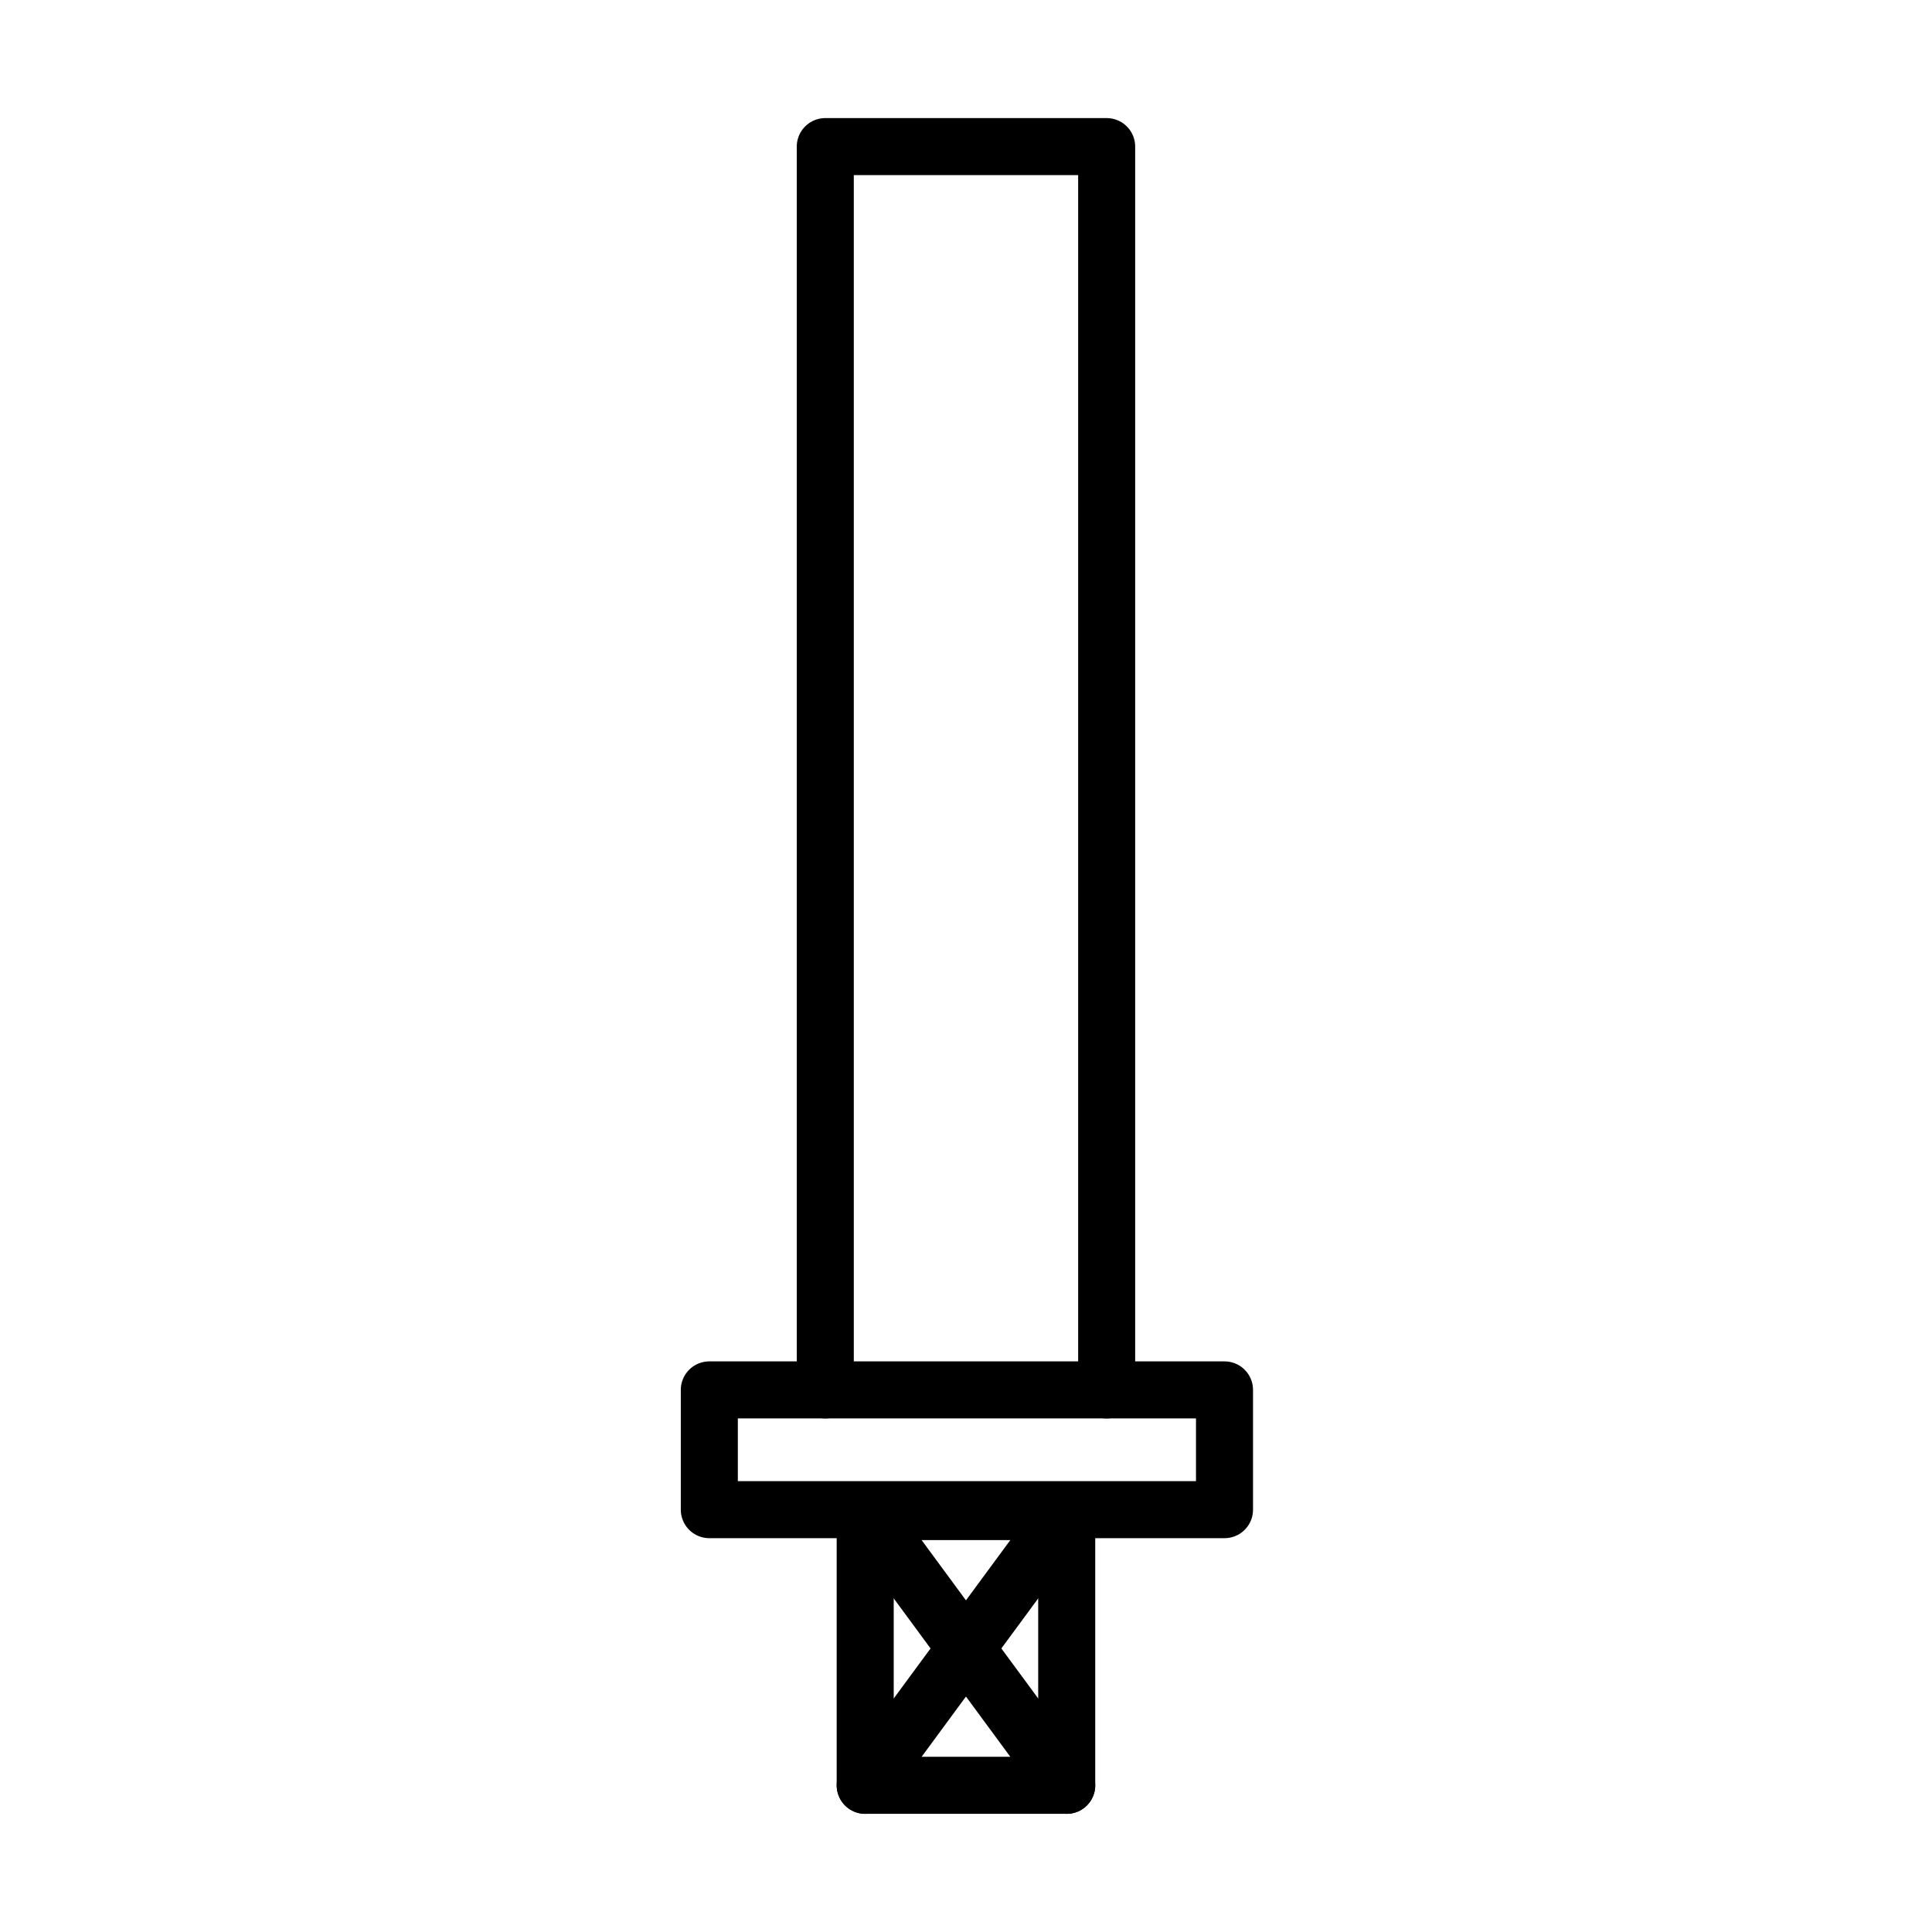 <?xml version="1.0" encoding="UTF-8"?>
<!-- Uploaded to: SVG Repo, www.svgrepo.com, Generator: SVG Repo Mixer Tools -->
<svg width="800px" height="800px" version="1.1" viewBox="144 144 512 512" xmlns="http://www.w3.org/2000/svg">
 <g fill="none" stroke="#000000" stroke-linecap="round" stroke-linejoin="round" stroke-miterlimit="10" stroke-width="3">
  <path transform="matrix(5.038 0 0 5.038 148.09 148.09)" d="m36.5 72.3h27.1v6.3h-27.1z"/>
  <path transform="matrix(5.038 0 0 5.038 148.09 148.09)" d="m44.7 78.7h10.6v14.4h-10.6z"/>
  <path transform="matrix(5.038 0 0 5.038 148.09 148.09)" d="m42.6 72.3v-65.4h14.801v65.4"/>
  <path transform="matrix(5.038 0 0 5.038 148.09 148.09)" d="m44.7 78.7 10.6 14.4"/>
  <path transform="matrix(5.038 0 0 5.038 148.09 148.09)" d="m55.3 78.7-10.6 14.4"/>
 </g>
</svg>